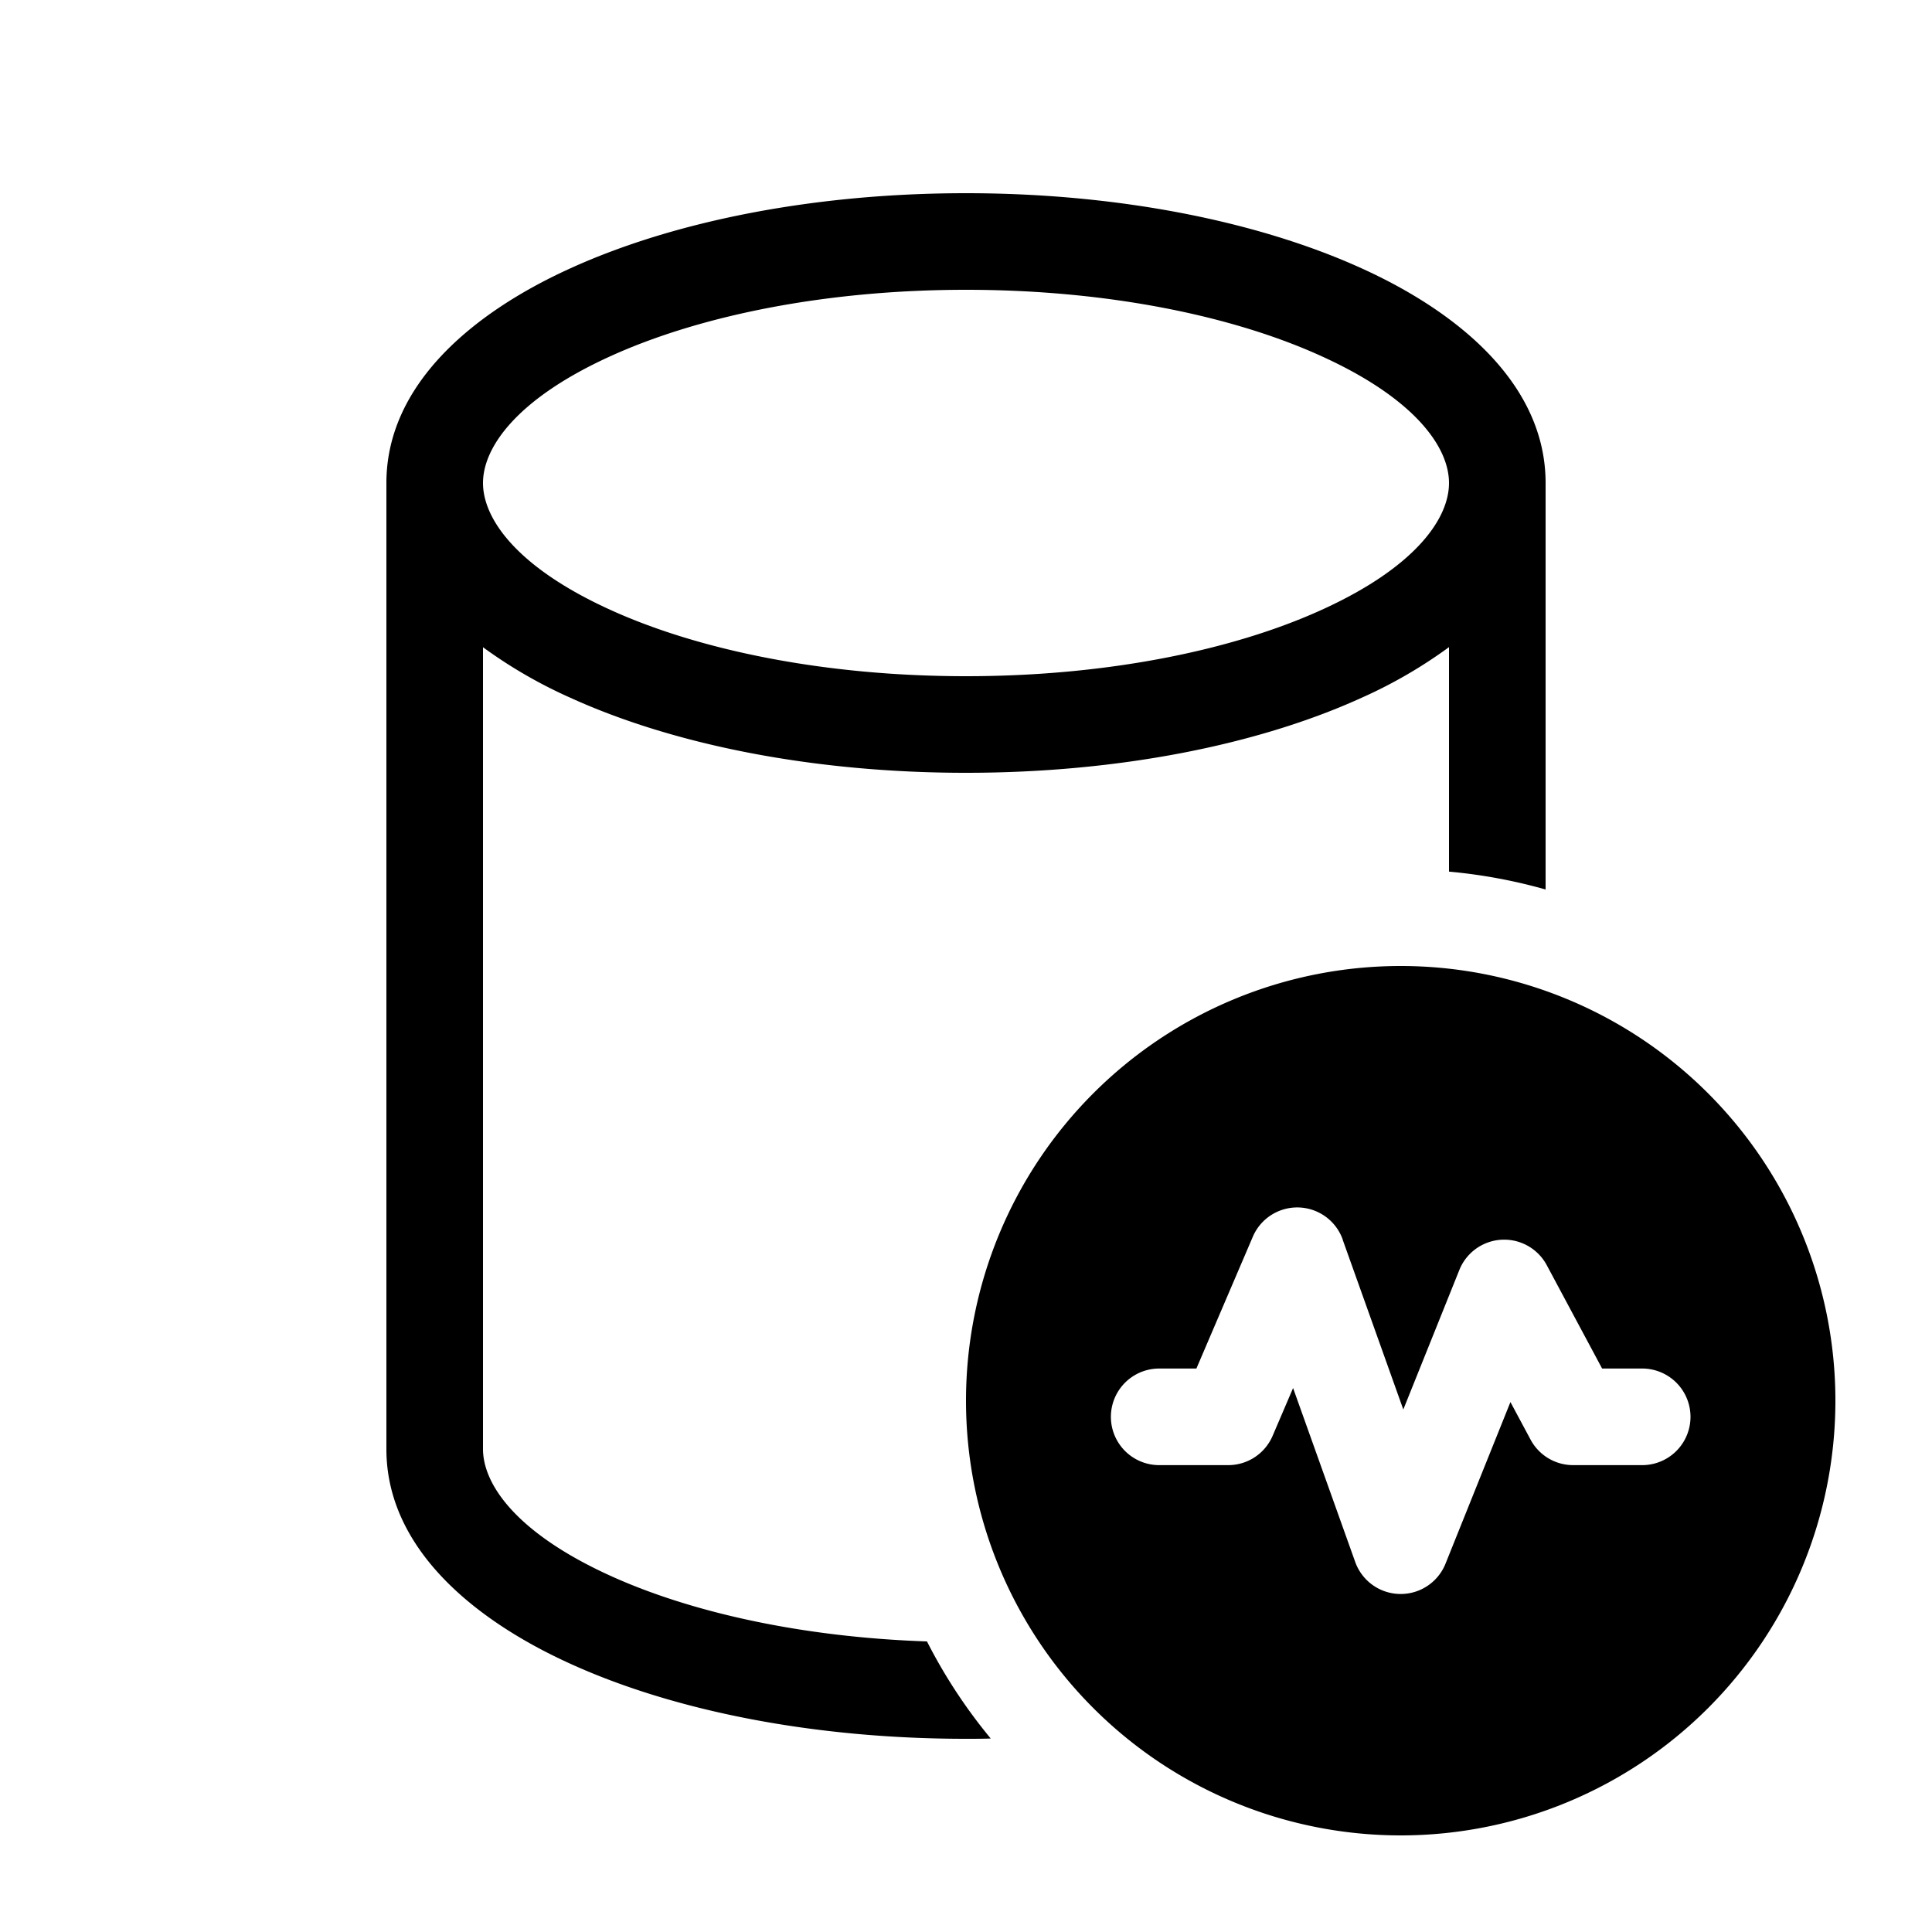 <svg xmlns="http://www.w3.org/2000/svg" width="20" height="20" fill="currentColor"><path d="M4 5c0-1.007.875-1.755 1.904-2.222C6.978 2.289 8.427 2 10 2s3.022.29 4.096.778C15.125 3.245 16 3.993 16 5v4.208a5.48 5.48 0 0 0-1-.185V6.699a4.92 4.92 0 0 1-.904.524C13.022 7.712 11.573 8 10 8s-3.022-.288-4.096-.777A4.92 4.92 0 0 1 5 6.7V15c0 .373.356.875 1.318 1.312.831.378 1.98.636 3.278.68.183.36.405.697.66 1.005C10.17 18 10.085 18 10 18c-1.573 0-3.022-.288-4.096-.777C4.875 16.756 4 16.008 4 15.001V5Zm1 0c0 .374.356.876 1.318 1.313C7.234 6.73 8.536 7 10 7s2.766-.27 3.682-.687C14.644 5.876 15 5.374 15 5c0-.373-.356-.875-1.318-1.312C12.766 3.27 11.464 3 10 3s-2.766.271-3.682.688C5.356 4.125 5 4.627 5 5Z"/><path d="M14.5 10a4.5 4.5 0 1 1 0 9 4.5 4.5 0 0 1 0-9Zm-.6 2.832a.5.5 0 0 0-.931-.029l-.584 1.364H12a.5.5 0 1 0 0 1h.714a.5.5 0 0 0 .46-.303l.212-.495.643 1.8a.5.5 0 0 0 .935.018l.672-1.673.209.39a.5.5 0 0 0 .44.263H17a.5.5 0 0 0 0-1h-.415l-.573-1.07a.5.5 0 0 0-.905.05l-.58 1.444-.628-1.759Z"/></svg>